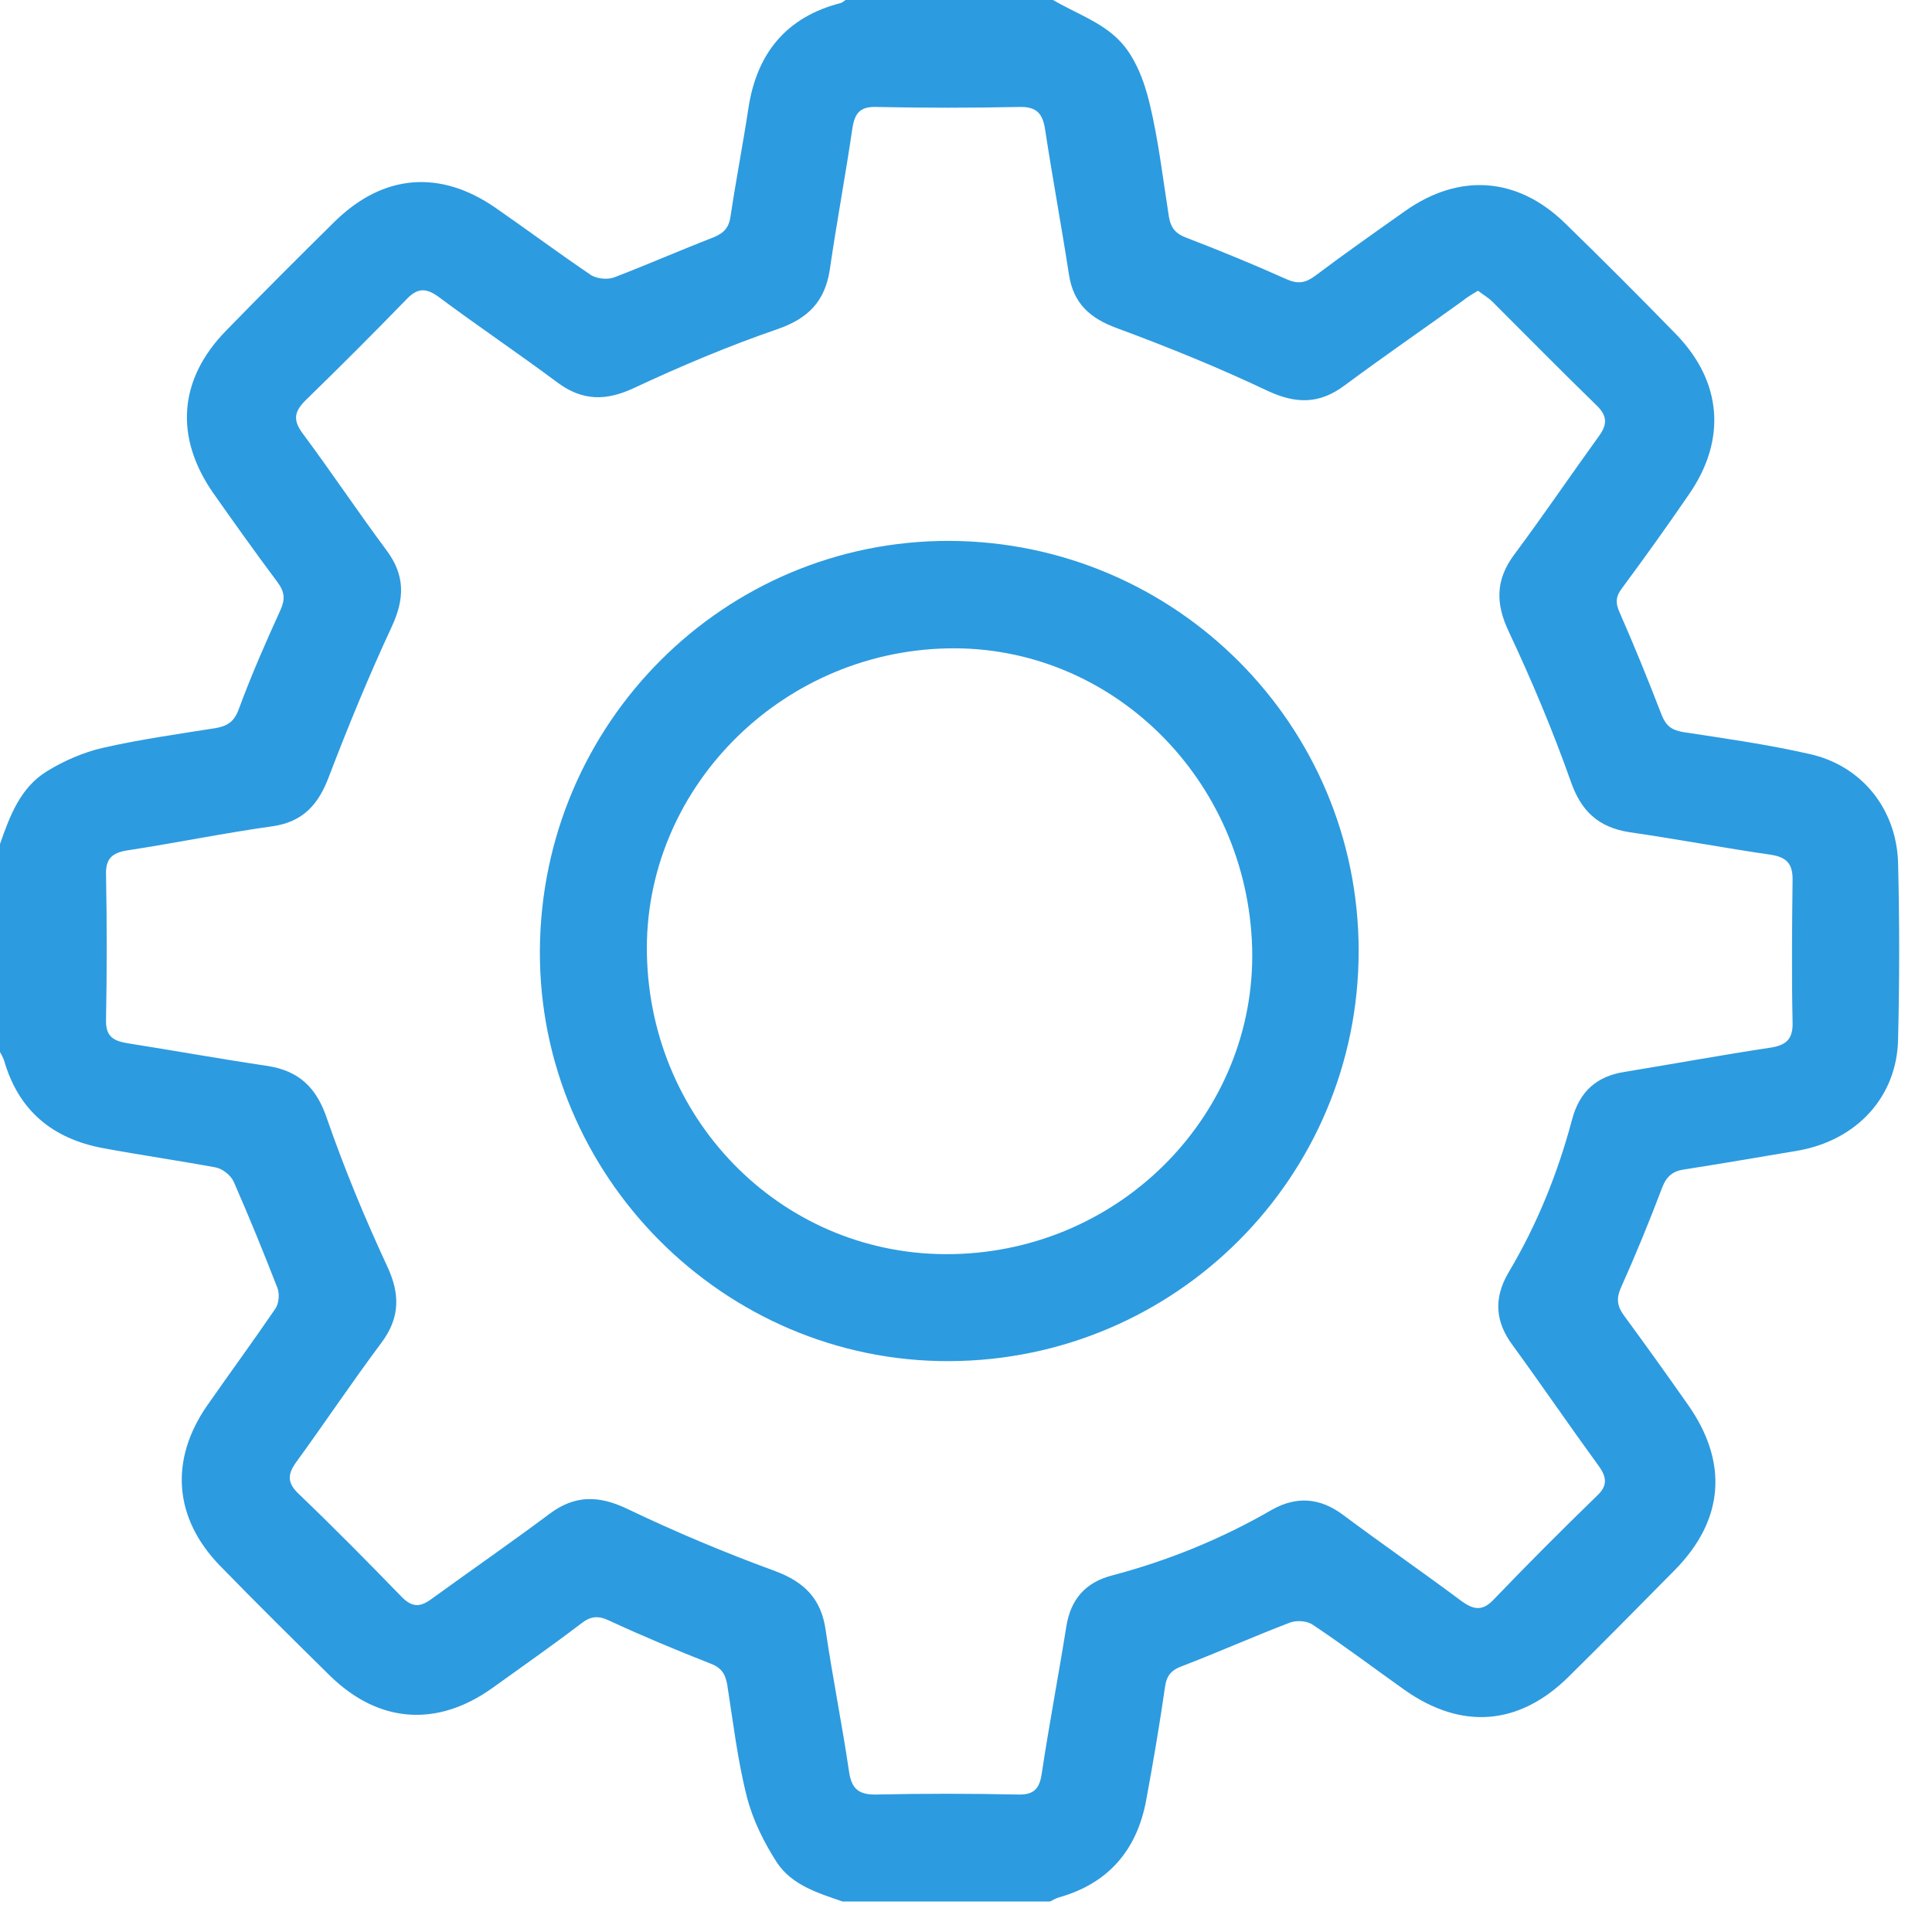 <?xml version="1.0" encoding="UTF-8"?>
<svg xmlns="http://www.w3.org/2000/svg" width="25" height="25" viewBox="0 0 25 25" fill="none">
  <path d="M13.626 -0C12.729 -0 11.838 -0 10.941 -0C10.922 0.013 10.902 0.032 10.883 0.038C10.178 0.218 9.794 0.686 9.685 1.397C9.614 1.865 9.524 2.326 9.454 2.794C9.435 2.935 9.377 3.012 9.236 3.07C8.806 3.237 8.383 3.422 7.948 3.589C7.864 3.621 7.73 3.608 7.653 3.563C7.236 3.281 6.832 2.98 6.416 2.692C5.698 2.192 4.961 2.25 4.333 2.865C3.858 3.333 3.391 3.801 2.929 4.275C2.307 4.909 2.256 5.659 2.762 6.384C3.032 6.768 3.307 7.153 3.589 7.531C3.685 7.659 3.692 7.755 3.628 7.896C3.435 8.319 3.25 8.742 3.089 9.178C3.032 9.338 2.942 9.396 2.788 9.422C2.301 9.499 1.807 9.569 1.327 9.678C1.077 9.736 0.827 9.845 0.609 9.979C0.263 10.191 0.128 10.556 0 10.921C0 11.819 0 12.716 0 13.613C0.019 13.645 0.038 13.684 0.051 13.716C0.237 14.37 0.679 14.735 1.333 14.857C1.82 14.947 2.307 15.017 2.794 15.107C2.884 15.126 2.987 15.209 3.025 15.293C3.224 15.748 3.41 16.203 3.589 16.664C3.621 16.741 3.608 16.869 3.564 16.933C3.275 17.357 2.974 17.767 2.679 18.19C2.192 18.895 2.25 19.645 2.846 20.26C3.314 20.741 3.794 21.215 4.269 21.683C4.897 22.298 5.653 22.356 6.371 21.843C6.755 21.567 7.14 21.298 7.518 21.01C7.64 20.914 7.736 20.901 7.884 20.971C8.313 21.17 8.742 21.349 9.185 21.523C9.326 21.574 9.383 21.651 9.409 21.792C9.486 22.279 9.544 22.779 9.665 23.253C9.742 23.554 9.89 23.849 10.056 24.105C10.249 24.394 10.588 24.497 10.902 24.605C11.8 24.605 12.691 24.605 13.588 24.605C13.626 24.586 13.658 24.567 13.697 24.554C14.338 24.375 14.71 23.945 14.831 23.298C14.921 22.811 15.004 22.324 15.075 21.83C15.094 21.689 15.152 21.612 15.293 21.561C15.761 21.381 16.222 21.176 16.69 20.997C16.773 20.965 16.908 20.971 16.985 21.023C17.389 21.292 17.78 21.587 18.177 21.869C18.914 22.388 19.658 22.33 20.299 21.696C20.76 21.241 21.215 20.779 21.67 20.318C22.311 19.67 22.369 18.92 21.837 18.17C21.568 17.786 21.292 17.401 21.01 17.017C20.927 16.901 20.914 16.805 20.971 16.671C21.164 16.241 21.343 15.805 21.51 15.363C21.568 15.216 21.651 15.152 21.798 15.132C22.285 15.056 22.773 14.972 23.266 14.889C24.029 14.754 24.548 14.19 24.561 13.447C24.58 12.684 24.58 11.928 24.561 11.165C24.541 10.466 24.087 9.902 23.407 9.755C22.869 9.633 22.324 9.556 21.779 9.473C21.632 9.447 21.561 9.396 21.503 9.255C21.33 8.806 21.151 8.364 20.959 7.928C20.901 7.8 20.907 7.717 20.991 7.608C21.286 7.21 21.574 6.807 21.856 6.396C22.343 5.691 22.285 4.941 21.689 4.326C21.215 3.839 20.734 3.358 20.247 2.884C19.632 2.288 18.882 2.237 18.183 2.73C17.793 3.006 17.401 3.281 17.017 3.57C16.895 3.66 16.799 3.679 16.652 3.615C16.222 3.422 15.786 3.243 15.351 3.076C15.216 3.025 15.152 2.955 15.126 2.807C15.049 2.32 14.992 1.82 14.876 1.339C14.806 1.045 14.684 0.724 14.479 0.519C14.248 0.282 13.908 0.166 13.626 -0ZM19.126 3.762C19.19 3.813 19.26 3.852 19.311 3.903C19.76 4.352 20.202 4.8 20.657 5.243C20.805 5.384 20.799 5.499 20.683 5.653C20.318 6.159 19.965 6.678 19.593 7.178C19.35 7.505 19.35 7.813 19.529 8.185C19.824 8.813 20.093 9.454 20.324 10.107C20.459 10.498 20.683 10.704 21.081 10.768C21.696 10.857 22.311 10.973 22.926 11.062C23.119 11.095 23.196 11.178 23.196 11.377C23.189 11.992 23.183 12.614 23.196 13.229C23.202 13.44 23.119 13.524 22.914 13.556C22.279 13.652 21.651 13.767 21.023 13.87C20.657 13.927 20.439 14.126 20.343 14.485C20.157 15.184 19.888 15.85 19.517 16.472C19.324 16.805 19.35 17.107 19.574 17.408C19.952 17.927 20.311 18.453 20.689 18.972C20.799 19.125 20.799 19.234 20.657 19.363C20.209 19.798 19.767 20.241 19.337 20.689C19.19 20.85 19.074 20.837 18.908 20.715C18.401 20.337 17.882 19.978 17.376 19.6C17.081 19.382 16.78 19.356 16.459 19.536C15.806 19.914 15.113 20.196 14.383 20.388C14.049 20.478 13.857 20.689 13.799 21.042C13.697 21.683 13.575 22.317 13.479 22.958C13.447 23.163 13.364 23.227 13.165 23.221C12.556 23.208 11.947 23.208 11.345 23.221C11.107 23.227 11.018 23.144 10.986 22.92C10.896 22.311 10.774 21.708 10.684 21.093C10.627 20.689 10.409 20.471 10.031 20.33C9.383 20.093 8.742 19.824 8.114 19.523C7.749 19.35 7.441 19.343 7.114 19.587C6.608 19.965 6.089 20.324 5.576 20.696C5.435 20.798 5.333 20.798 5.204 20.67C4.762 20.215 4.32 19.766 3.865 19.331C3.717 19.189 3.717 19.081 3.833 18.92C4.205 18.408 4.557 17.882 4.935 17.376C5.179 17.049 5.179 16.741 5.006 16.376C4.717 15.754 4.455 15.12 4.23 14.472C4.096 14.075 3.871 13.857 3.461 13.793C2.852 13.703 2.25 13.594 1.641 13.498C1.455 13.466 1.365 13.402 1.372 13.19C1.384 12.569 1.384 11.941 1.372 11.319C1.365 11.114 1.449 11.037 1.641 11.005C2.269 10.909 2.897 10.78 3.532 10.691C3.923 10.633 4.121 10.409 4.256 10.05C4.506 9.396 4.775 8.742 5.07 8.108C5.236 7.749 5.243 7.448 5.006 7.127C4.634 6.627 4.288 6.108 3.916 5.608C3.788 5.435 3.807 5.326 3.955 5.179C4.397 4.749 4.833 4.313 5.262 3.871C5.403 3.724 5.512 3.724 5.672 3.839C6.179 4.217 6.704 4.57 7.211 4.948C7.537 5.191 7.845 5.191 8.21 5.018C8.813 4.736 9.435 4.474 10.069 4.256C10.454 4.121 10.672 3.903 10.736 3.499C10.825 2.884 10.941 2.269 11.031 1.653C11.063 1.461 11.133 1.378 11.338 1.384C11.954 1.397 12.569 1.397 13.184 1.384C13.408 1.378 13.492 1.461 13.524 1.679C13.62 2.307 13.735 2.923 13.832 3.551C13.889 3.929 14.107 4.121 14.46 4.249C15.12 4.493 15.767 4.756 16.402 5.057C16.773 5.23 17.075 5.23 17.401 4.986C17.901 4.615 18.414 4.262 18.921 3.897C18.985 3.845 19.049 3.807 19.126 3.762Z" fill="#2D9BE0"></path>
  <path d="M17.581 12.306C17.581 9.383 15.216 7.012 12.287 6.999C9.371 6.992 7.006 9.357 6.986 12.293C6.967 15.216 9.371 17.626 12.287 17.613C15.216 17.6 17.581 15.229 17.581 12.306ZM16.203 12.274C16.254 14.389 14.53 16.183 12.332 16.228C10.165 16.273 8.416 14.536 8.371 12.351C8.326 10.229 10.082 8.435 12.261 8.39C14.383 8.345 16.145 10.082 16.203 12.274Z" fill="#2D9BE0"></path>
</svg>
